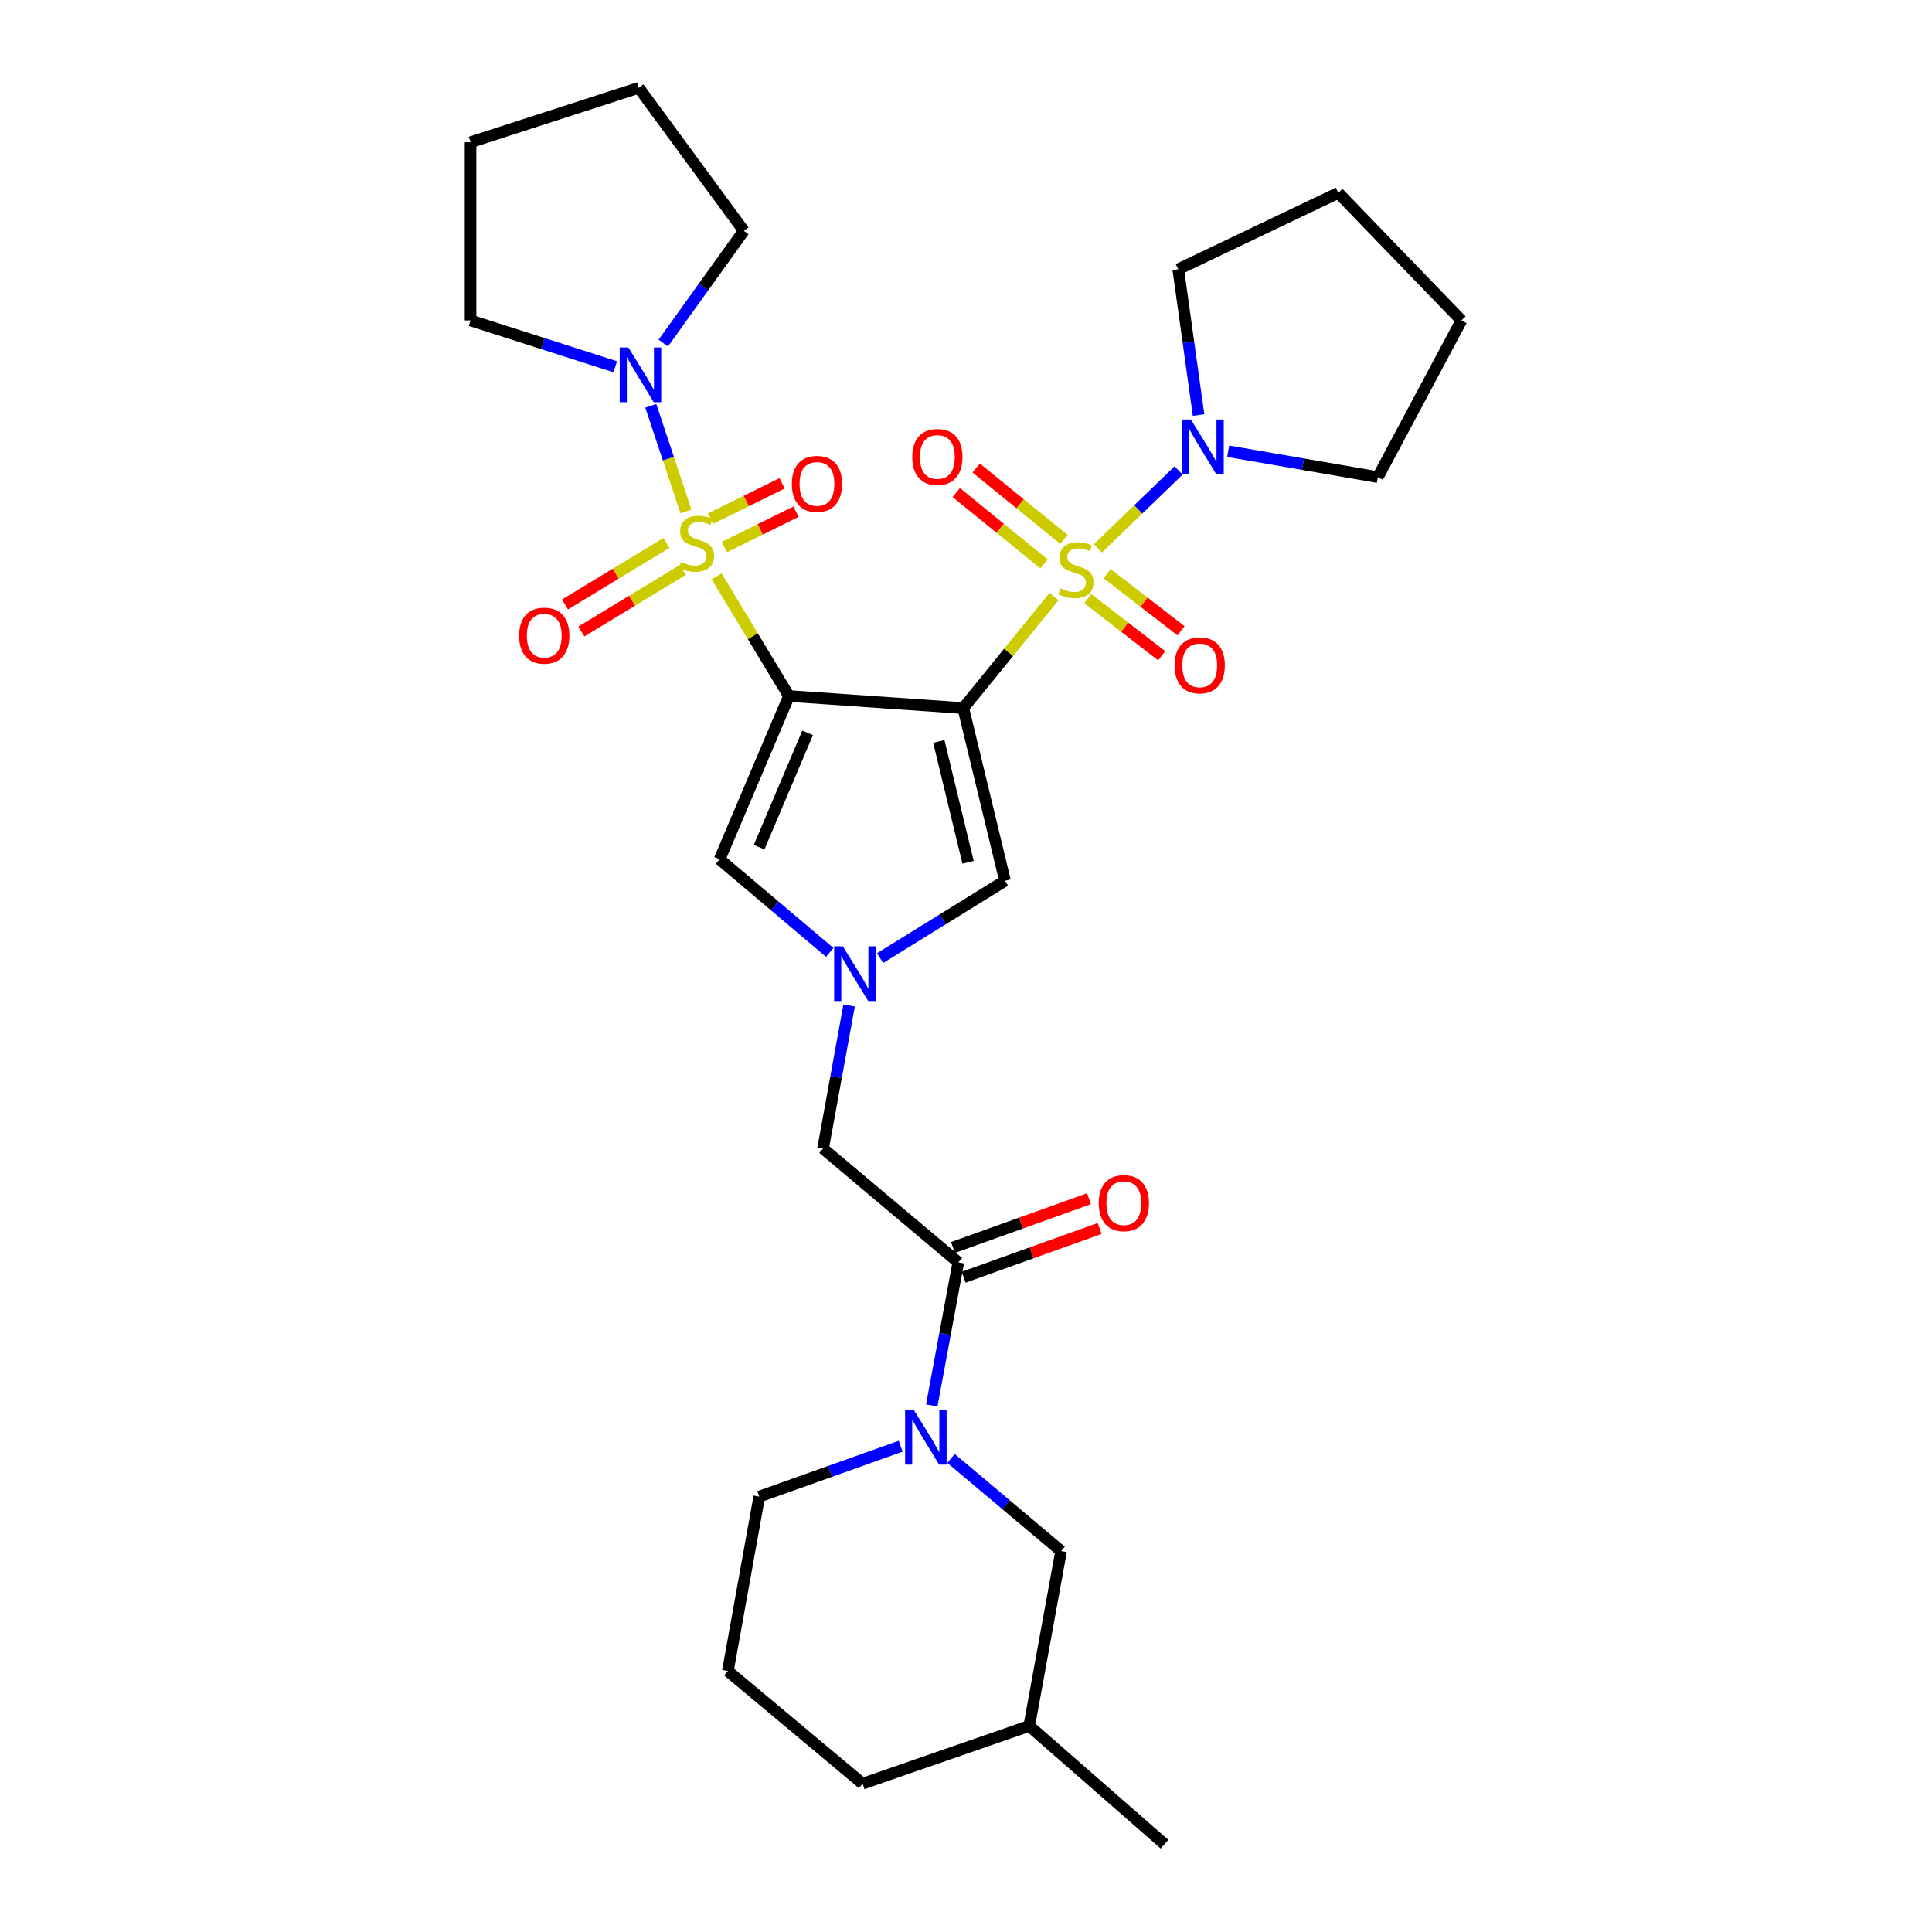 <?xml version='1.0' encoding='iso-8859-1'?>
<svg version='1.1' baseProfile='full'
              xmlns='http://www.w3.org/2000/svg'
                      xmlns:rdkit='http://www.rdkit.org/xml'
                      xmlns:xlink='http://www.w3.org/1999/xlink'
                  xml:space='preserve'
width='1000px' height='1000px' viewBox='0 0 1000 1000'>
<!-- END OF HEADER -->
<rect style='opacity:1.0;fill:#FFFFFF;stroke:none' width='1000' height='1000' x='0' y='0'> </rect>
<path class='bond-0' d='M 498.583,366.504 L 408.35,360.253' style='fill:none;fill-rule:evenodd;stroke:#000000;stroke-width:6px;stroke-linecap:butt;stroke-linejoin:miter;stroke-opacity:1' />
<path class='bond-1' d='M 498.583,366.504 L 522.055,337.647' style='fill:none;fill-rule:evenodd;stroke:#000000;stroke-width:6px;stroke-linecap:butt;stroke-linejoin:miter;stroke-opacity:1' />
<path class='bond-1' d='M 522.055,337.647 L 545.527,308.79' style='fill:none;fill-rule:evenodd;stroke:#CCCC00;stroke-width:6px;stroke-linecap:butt;stroke-linejoin:miter;stroke-opacity:1' />
<path class='bond-5' d='M 498.583,366.504 L 520.196,455.892' style='fill:none;fill-rule:evenodd;stroke:#000000;stroke-width:6px;stroke-linecap:butt;stroke-linejoin:miter;stroke-opacity:1' />
<path class='bond-5' d='M 485.93,383.755 L 501.059,446.327' style='fill:none;fill-rule:evenodd;stroke:#000000;stroke-width:6px;stroke-linecap:butt;stroke-linejoin:miter;stroke-opacity:1' />
<path class='bond-2' d='M 408.35,360.253 L 389.633,329.283' style='fill:none;fill-rule:evenodd;stroke:#000000;stroke-width:6px;stroke-linecap:butt;stroke-linejoin:miter;stroke-opacity:1' />
<path class='bond-2' d='M 389.633,329.283 L 370.916,298.313' style='fill:none;fill-rule:evenodd;stroke:#CCCC00;stroke-width:6px;stroke-linecap:butt;stroke-linejoin:miter;stroke-opacity:1' />
<path class='bond-4' d='M 408.35,360.253 L 372.482,444.79' style='fill:none;fill-rule:evenodd;stroke:#000000;stroke-width:6px;stroke-linecap:butt;stroke-linejoin:miter;stroke-opacity:1' />
<path class='bond-4' d='M 418.024,379.321 L 392.916,438.497' style='fill:none;fill-rule:evenodd;stroke:#000000;stroke-width:6px;stroke-linecap:butt;stroke-linejoin:miter;stroke-opacity:1' />
<path class='bond-7' d='M 568.283,283.815 L 589.16,263.662' style='fill:none;fill-rule:evenodd;stroke:#CCCC00;stroke-width:6px;stroke-linecap:butt;stroke-linejoin:miter;stroke-opacity:1' />
<path class='bond-7' d='M 589.16,263.662 L 610.037,243.509' style='fill:none;fill-rule:evenodd;stroke:#0000FF;stroke-width:6px;stroke-linecap:butt;stroke-linejoin:miter;stroke-opacity:1' />
<path class='bond-10' d='M 563.021,309.839 L 582.158,324.632' style='fill:none;fill-rule:evenodd;stroke:#CCCC00;stroke-width:6px;stroke-linecap:butt;stroke-linejoin:miter;stroke-opacity:1' />
<path class='bond-10' d='M 582.158,324.632 L 601.294,339.426' style='fill:none;fill-rule:evenodd;stroke:#FF0000;stroke-width:6px;stroke-linecap:butt;stroke-linejoin:miter;stroke-opacity:1' />
<path class='bond-10' d='M 573.023,296.901 L 592.159,311.694' style='fill:none;fill-rule:evenodd;stroke:#CCCC00;stroke-width:6px;stroke-linecap:butt;stroke-linejoin:miter;stroke-opacity:1' />
<path class='bond-10' d='M 592.159,311.694 L 611.296,326.488' style='fill:none;fill-rule:evenodd;stroke:#FF0000;stroke-width:6px;stroke-linecap:butt;stroke-linejoin:miter;stroke-opacity:1' />
<path class='bond-13' d='M 550.685,279.179 L 527.985,260.719' style='fill:none;fill-rule:evenodd;stroke:#CCCC00;stroke-width:6px;stroke-linecap:butt;stroke-linejoin:miter;stroke-opacity:1' />
<path class='bond-13' d='M 527.985,260.719 L 505.285,242.259' style='fill:none;fill-rule:evenodd;stroke:#FF0000;stroke-width:6px;stroke-linecap:butt;stroke-linejoin:miter;stroke-opacity:1' />
<path class='bond-13' d='M 540.368,291.866 L 517.668,273.407' style='fill:none;fill-rule:evenodd;stroke:#CCCC00;stroke-width:6px;stroke-linecap:butt;stroke-linejoin:miter;stroke-opacity:1' />
<path class='bond-13' d='M 517.668,273.407 L 494.968,254.947' style='fill:none;fill-rule:evenodd;stroke:#FF0000;stroke-width:6px;stroke-linecap:butt;stroke-linejoin:miter;stroke-opacity:1' />
<path class='bond-6' d='M 355.057,264.707 L 345.951,237.376' style='fill:none;fill-rule:evenodd;stroke:#CCCC00;stroke-width:6px;stroke-linecap:butt;stroke-linejoin:miter;stroke-opacity:1' />
<path class='bond-6' d='M 345.951,237.376 L 336.846,210.046' style='fill:none;fill-rule:evenodd;stroke:#0000FF;stroke-width:6px;stroke-linecap:butt;stroke-linejoin:miter;stroke-opacity:1' />
<path class='bond-11' d='M 344.9,281.037 L 318.667,296.95' style='fill:none;fill-rule:evenodd;stroke:#CCCC00;stroke-width:6px;stroke-linecap:butt;stroke-linejoin:miter;stroke-opacity:1' />
<path class='bond-11' d='M 318.667,296.95 L 292.434,312.864' style='fill:none;fill-rule:evenodd;stroke:#FF0000;stroke-width:6px;stroke-linecap:butt;stroke-linejoin:miter;stroke-opacity:1' />
<path class='bond-11' d='M 353.382,295.019 L 327.149,310.932' style='fill:none;fill-rule:evenodd;stroke:#CCCC00;stroke-width:6px;stroke-linecap:butt;stroke-linejoin:miter;stroke-opacity:1' />
<path class='bond-11' d='M 327.149,310.932 L 300.916,326.845' style='fill:none;fill-rule:evenodd;stroke:#FF0000;stroke-width:6px;stroke-linecap:butt;stroke-linejoin:miter;stroke-opacity:1' />
<path class='bond-12' d='M 374.959,283.122 L 393.499,273.98' style='fill:none;fill-rule:evenodd;stroke:#CCCC00;stroke-width:6px;stroke-linecap:butt;stroke-linejoin:miter;stroke-opacity:1' />
<path class='bond-12' d='M 393.499,273.98 L 412.039,264.839' style='fill:none;fill-rule:evenodd;stroke:#FF0000;stroke-width:6px;stroke-linecap:butt;stroke-linejoin:miter;stroke-opacity:1' />
<path class='bond-12' d='M 367.727,268.455 L 386.267,259.313' style='fill:none;fill-rule:evenodd;stroke:#CCCC00;stroke-width:6px;stroke-linecap:butt;stroke-linejoin:miter;stroke-opacity:1' />
<path class='bond-12' d='M 386.267,259.313 L 404.807,250.171' style='fill:none;fill-rule:evenodd;stroke:#FF0000;stroke-width:6px;stroke-linecap:butt;stroke-linejoin:miter;stroke-opacity:1' />
<path class='bond-3' d='M 455.525,495.918 L 487.86,475.905' style='fill:none;fill-rule:evenodd;stroke:#0000FF;stroke-width:6px;stroke-linecap:butt;stroke-linejoin:miter;stroke-opacity:1' />
<path class='bond-3' d='M 487.86,475.905 L 520.196,455.892' style='fill:none;fill-rule:evenodd;stroke:#000000;stroke-width:6px;stroke-linecap:butt;stroke-linejoin:miter;stroke-opacity:1' />
<path class='bond-14' d='M 439.502,520.439 L 432.756,557.462' style='fill:none;fill-rule:evenodd;stroke:#0000FF;stroke-width:6px;stroke-linecap:butt;stroke-linejoin:miter;stroke-opacity:1' />
<path class='bond-14' d='M 432.756,557.462 L 426.011,594.485' style='fill:none;fill-rule:evenodd;stroke:#000000;stroke-width:6px;stroke-linecap:butt;stroke-linejoin:miter;stroke-opacity:1' />
<path class='bond-30' d='M 429.468,492.963 L 400.975,468.876' style='fill:none;fill-rule:evenodd;stroke:#0000FF;stroke-width:6px;stroke-linecap:butt;stroke-linejoin:miter;stroke-opacity:1' />
<path class='bond-30' d='M 400.975,468.876 L 372.482,444.79' style='fill:none;fill-rule:evenodd;stroke:#000000;stroke-width:6px;stroke-linecap:butt;stroke-linejoin:miter;stroke-opacity:1' />
<path class='bond-18' d='M 343.316,177.569 L 364.163,148.52' style='fill:none;fill-rule:evenodd;stroke:#0000FF;stroke-width:6px;stroke-linecap:butt;stroke-linejoin:miter;stroke-opacity:1' />
<path class='bond-18' d='M 364.163,148.52 L 385.01,119.471' style='fill:none;fill-rule:evenodd;stroke:#000000;stroke-width:6px;stroke-linecap:butt;stroke-linejoin:miter;stroke-opacity:1' />
<path class='bond-19' d='M 318.459,189.843 L 281.007,177.847' style='fill:none;fill-rule:evenodd;stroke:#0000FF;stroke-width:6px;stroke-linecap:butt;stroke-linejoin:miter;stroke-opacity:1' />
<path class='bond-19' d='M 281.007,177.847 L 243.555,165.85' style='fill:none;fill-rule:evenodd;stroke:#000000;stroke-width:6px;stroke-linecap:butt;stroke-linejoin:miter;stroke-opacity:1' />
<path class='bond-20' d='M 635.703,233.571 L 674.433,240.266' style='fill:none;fill-rule:evenodd;stroke:#0000FF;stroke-width:6px;stroke-linecap:butt;stroke-linejoin:miter;stroke-opacity:1' />
<path class='bond-20' d='M 674.433,240.266 L 713.164,246.962' style='fill:none;fill-rule:evenodd;stroke:#000000;stroke-width:6px;stroke-linecap:butt;stroke-linejoin:miter;stroke-opacity:1' />
<path class='bond-21' d='M 620.371,214.837 L 615.114,177.106' style='fill:none;fill-rule:evenodd;stroke:#0000FF;stroke-width:6px;stroke-linecap:butt;stroke-linejoin:miter;stroke-opacity:1' />
<path class='bond-21' d='M 615.114,177.106 L 609.857,139.376' style='fill:none;fill-rule:evenodd;stroke:#000000;stroke-width:6px;stroke-linecap:butt;stroke-linejoin:miter;stroke-opacity:1' />
<path class='bond-8' d='M 482.277,727.455 L 489.149,690.424' style='fill:none;fill-rule:evenodd;stroke:#0000FF;stroke-width:6px;stroke-linecap:butt;stroke-linejoin:miter;stroke-opacity:1' />
<path class='bond-8' d='M 489.149,690.424 L 496.021,653.393' style='fill:none;fill-rule:evenodd;stroke:#000000;stroke-width:6px;stroke-linecap:butt;stroke-linejoin:miter;stroke-opacity:1' />
<path class='bond-15' d='M 492.25,754.878 L 520.741,778.851' style='fill:none;fill-rule:evenodd;stroke:#0000FF;stroke-width:6px;stroke-linecap:butt;stroke-linejoin:miter;stroke-opacity:1' />
<path class='bond-15' d='M 520.741,778.851 L 549.232,802.824' style='fill:none;fill-rule:evenodd;stroke:#000000;stroke-width:6px;stroke-linecap:butt;stroke-linejoin:miter;stroke-opacity:1' />
<path class='bond-17' d='M 466.194,748.559 L 429.59,761.601' style='fill:none;fill-rule:evenodd;stroke:#0000FF;stroke-width:6px;stroke-linecap:butt;stroke-linejoin:miter;stroke-opacity:1' />
<path class='bond-17' d='M 429.59,761.601 L 392.987,774.642' style='fill:none;fill-rule:evenodd;stroke:#000000;stroke-width:6px;stroke-linecap:butt;stroke-linejoin:miter;stroke-opacity:1' />
<path class='bond-9' d='M 496.021,653.393 L 426.011,594.485' style='fill:none;fill-rule:evenodd;stroke:#000000;stroke-width:6px;stroke-linecap:butt;stroke-linejoin:miter;stroke-opacity:1' />
<path class='bond-16' d='M 498.781,661.089 L 533.98,648.466' style='fill:none;fill-rule:evenodd;stroke:#000000;stroke-width:6px;stroke-linecap:butt;stroke-linejoin:miter;stroke-opacity:1' />
<path class='bond-16' d='M 533.98,648.466 L 569.178,635.842' style='fill:none;fill-rule:evenodd;stroke:#FF0000;stroke-width:6px;stroke-linecap:butt;stroke-linejoin:miter;stroke-opacity:1' />
<path class='bond-16' d='M 493.26,645.696 L 528.459,633.072' style='fill:none;fill-rule:evenodd;stroke:#000000;stroke-width:6px;stroke-linecap:butt;stroke-linejoin:miter;stroke-opacity:1' />
<path class='bond-16' d='M 528.459,633.072 L 563.657,620.449' style='fill:none;fill-rule:evenodd;stroke:#FF0000;stroke-width:6px;stroke-linecap:butt;stroke-linejoin:miter;stroke-opacity:1' />
<path class='bond-22' d='M 549.232,802.824 L 532.725,893.339' style='fill:none;fill-rule:evenodd;stroke:#000000;stroke-width:6px;stroke-linecap:butt;stroke-linejoin:miter;stroke-opacity:1' />
<path class='bond-23' d='M 392.987,774.642 L 376.743,864.903' style='fill:none;fill-rule:evenodd;stroke:#000000;stroke-width:6px;stroke-linecap:butt;stroke-linejoin:miter;stroke-opacity:1' />
<path class='bond-29' d='M 385.01,119.471 L 330.636,45.455' style='fill:none;fill-rule:evenodd;stroke:#000000;stroke-width:6px;stroke-linecap:butt;stroke-linejoin:miter;stroke-opacity:1' />
<path class='bond-26' d='M 243.555,165.85 L 243.555,73.618' style='fill:none;fill-rule:evenodd;stroke:#000000;stroke-width:6px;stroke-linecap:butt;stroke-linejoin:miter;stroke-opacity:1' />
<path class='bond-27' d='M 713.164,246.962 L 756.445,165.85' style='fill:none;fill-rule:evenodd;stroke:#000000;stroke-width:6px;stroke-linecap:butt;stroke-linejoin:miter;stroke-opacity:1' />
<path class='bond-28' d='M 609.857,139.376 L 692.686,99.829' style='fill:none;fill-rule:evenodd;stroke:#000000;stroke-width:6px;stroke-linecap:butt;stroke-linejoin:miter;stroke-opacity:1' />
<path class='bond-25' d='M 532.725,893.339 L 602.752,954.545' style='fill:none;fill-rule:evenodd;stroke:#000000;stroke-width:6px;stroke-linecap:butt;stroke-linejoin:miter;stroke-opacity:1' />
<path class='bond-33' d='M 532.725,893.339 L 446.489,923.229' style='fill:none;fill-rule:evenodd;stroke:#000000;stroke-width:6px;stroke-linecap:butt;stroke-linejoin:miter;stroke-opacity:1' />
<path class='bond-24' d='M 376.743,864.903 L 446.489,923.229' style='fill:none;fill-rule:evenodd;stroke:#000000;stroke-width:6px;stroke-linecap:butt;stroke-linejoin:miter;stroke-opacity:1' />
<path class='bond-32' d='M 243.555,73.618 L 330.636,45.455' style='fill:none;fill-rule:evenodd;stroke:#000000;stroke-width:6px;stroke-linecap:butt;stroke-linejoin:miter;stroke-opacity:1' />
<path class='bond-31' d='M 756.445,165.85 L 692.686,99.829' style='fill:none;fill-rule:evenodd;stroke:#000000;stroke-width:6px;stroke-linecap:butt;stroke-linejoin:miter;stroke-opacity:1' />
<path  class='atom-2' d='M 548.918 304.506
Q 549.238 304.626, 550.558 305.186
Q 551.878 305.746, 553.318 306.106
Q 554.798 306.426, 556.238 306.426
Q 558.918 306.426, 560.478 305.146
Q 562.038 303.826, 562.038 301.546
Q 562.038 299.986, 561.238 299.026
Q 560.478 298.066, 559.278 297.546
Q 558.078 297.026, 556.078 296.426
Q 553.558 295.666, 552.038 294.946
Q 550.558 294.226, 549.478 292.706
Q 548.438 291.186, 548.438 288.626
Q 548.438 285.066, 550.838 282.866
Q 553.278 280.666, 558.078 280.666
Q 561.358 280.666, 565.078 282.226
L 564.158 285.306
Q 560.758 283.906, 558.198 283.906
Q 555.438 283.906, 553.918 285.066
Q 552.398 286.186, 552.438 288.146
Q 552.438 289.666, 553.198 290.586
Q 553.998 291.506, 555.118 292.026
Q 556.278 292.546, 558.198 293.146
Q 560.758 293.946, 562.278 294.746
Q 563.798 295.546, 564.878 297.186
Q 565.998 298.786, 565.998 301.546
Q 565.998 305.466, 563.358 307.586
Q 560.758 309.666, 556.398 309.666
Q 553.878 309.666, 551.958 309.106
Q 550.078 308.586, 547.838 307.666
L 548.918 304.506
' fill='#CCCC00'/>
<path  class='atom-3' d='M 352.526 290.842
Q 352.846 290.962, 354.166 291.522
Q 355.486 292.082, 356.926 292.442
Q 358.406 292.762, 359.846 292.762
Q 362.526 292.762, 364.086 291.482
Q 365.646 290.162, 365.646 287.882
Q 365.646 286.322, 364.846 285.362
Q 364.086 284.402, 362.886 283.882
Q 361.686 283.362, 359.686 282.762
Q 357.166 282.002, 355.646 281.282
Q 354.166 280.562, 353.086 279.042
Q 352.046 277.522, 352.046 274.962
Q 352.046 271.402, 354.446 269.202
Q 356.886 267.002, 361.686 267.002
Q 364.966 267.002, 368.686 268.562
L 367.766 271.642
Q 364.366 270.242, 361.806 270.242
Q 359.046 270.242, 357.526 271.402
Q 356.006 272.522, 356.046 274.482
Q 356.046 276.002, 356.806 276.922
Q 357.606 277.842, 358.726 278.362
Q 359.886 278.882, 361.806 279.482
Q 364.366 280.282, 365.886 281.082
Q 367.406 281.882, 368.486 283.522
Q 369.606 285.122, 369.606 287.882
Q 369.606 291.802, 366.966 293.922
Q 364.366 296.002, 360.006 296.002
Q 357.486 296.002, 355.566 295.442
Q 353.686 294.922, 351.446 294.002
L 352.526 290.842
' fill='#CCCC00'/>
<path  class='atom-4' d='M 436.24 489.819
L 445.52 504.819
Q 446.44 506.299, 447.92 508.979
Q 449.4 511.659, 449.48 511.819
L 449.48 489.819
L 453.24 489.819
L 453.24 518.139
L 449.36 518.139
L 439.4 501.739
Q 438.24 499.819, 437 497.619
Q 435.8 495.419, 435.44 494.739
L 435.44 518.139
L 431.76 518.139
L 431.76 489.819
L 436.24 489.819
' fill='#0000FF'/>
<path  class='atom-7' d='M 325.248 179.863
L 334.528 194.863
Q 335.448 196.343, 336.928 199.023
Q 338.408 201.703, 338.488 201.863
L 338.488 179.863
L 342.248 179.863
L 342.248 208.183
L 338.368 208.183
L 328.408 191.783
Q 327.248 189.863, 326.008 187.663
Q 324.808 185.463, 324.448 184.783
L 324.448 208.183
L 320.768 208.183
L 320.768 179.863
L 325.248 179.863
' fill='#0000FF'/>
<path  class='atom-8' d='M 616.407 217.157
L 625.687 232.157
Q 626.607 233.637, 628.087 236.317
Q 629.567 238.997, 629.647 239.157
L 629.647 217.157
L 633.407 217.157
L 633.407 245.477
L 629.527 245.477
L 619.567 229.077
Q 618.407 227.157, 617.167 224.957
Q 615.967 222.757, 615.607 222.077
L 615.607 245.477
L 611.927 245.477
L 611.927 217.157
L 616.407 217.157
' fill='#0000FF'/>
<path  class='atom-9' d='M 472.962 729.757
L 482.242 744.757
Q 483.162 746.237, 484.642 748.917
Q 486.122 751.597, 486.202 751.757
L 486.202 729.757
L 489.962 729.757
L 489.962 758.077
L 486.082 758.077
L 476.122 741.677
Q 474.962 739.757, 473.722 737.557
Q 472.522 735.357, 472.162 734.677
L 472.162 758.077
L 468.482 758.077
L 468.482 729.757
L 472.962 729.757
' fill='#0000FF'/>
<path  class='atom-11' d='M 607.968 344.38
Q 607.968 337.58, 611.328 333.78
Q 614.688 329.98, 620.968 329.98
Q 627.248 329.98, 630.608 333.78
Q 633.968 337.58, 633.968 344.38
Q 633.968 351.26, 630.568 355.18
Q 627.168 359.06, 620.968 359.06
Q 614.728 359.06, 611.328 355.18
Q 607.968 351.3, 607.968 344.38
M 620.968 355.86
Q 625.288 355.86, 627.608 352.98
Q 629.968 350.06, 629.968 344.38
Q 629.968 338.82, 627.608 336.02
Q 625.288 333.18, 620.968 333.18
Q 616.648 333.18, 614.288 335.98
Q 611.968 338.78, 611.968 344.38
Q 611.968 350.1, 614.288 352.98
Q 616.648 355.86, 620.968 355.86
' fill='#FF0000'/>
<path  class='atom-12' d='M 268.703 329.017
Q 268.703 322.217, 272.063 318.417
Q 275.423 314.617, 281.703 314.617
Q 287.983 314.617, 291.343 318.417
Q 294.703 322.217, 294.703 329.017
Q 294.703 335.897, 291.303 339.817
Q 287.903 343.697, 281.703 343.697
Q 275.463 343.697, 272.063 339.817
Q 268.703 335.937, 268.703 329.017
M 281.703 340.497
Q 286.023 340.497, 288.343 337.617
Q 290.703 334.697, 290.703 329.017
Q 290.703 323.457, 288.343 320.657
Q 286.023 317.817, 281.703 317.817
Q 277.383 317.817, 275.023 320.617
Q 272.703 323.417, 272.703 329.017
Q 272.703 334.737, 275.023 337.617
Q 277.383 340.497, 281.703 340.497
' fill='#FF0000'/>
<path  class='atom-13' d='M 409.858 250.467
Q 409.858 243.667, 413.218 239.867
Q 416.578 236.067, 422.858 236.067
Q 429.138 236.067, 432.498 239.867
Q 435.858 243.667, 435.858 250.467
Q 435.858 257.347, 432.458 261.267
Q 429.058 265.147, 422.858 265.147
Q 416.618 265.147, 413.218 261.267
Q 409.858 257.387, 409.858 250.467
M 422.858 261.947
Q 427.178 261.947, 429.498 259.067
Q 431.858 256.147, 431.858 250.467
Q 431.858 244.907, 429.498 242.107
Q 427.178 239.267, 422.858 239.267
Q 418.538 239.267, 416.178 242.067
Q 413.858 244.867, 413.858 250.467
Q 413.858 256.187, 416.178 259.067
Q 418.538 261.947, 422.858 261.947
' fill='#FF0000'/>
<path  class='atom-14' d='M 472.182 236.53
Q 472.182 229.73, 475.542 225.93
Q 478.902 222.13, 485.182 222.13
Q 491.462 222.13, 494.822 225.93
Q 498.182 229.73, 498.182 236.53
Q 498.182 243.41, 494.782 247.33
Q 491.382 251.21, 485.182 251.21
Q 478.942 251.21, 475.542 247.33
Q 472.182 243.45, 472.182 236.53
M 485.182 248.01
Q 489.502 248.01, 491.822 245.13
Q 494.182 242.21, 494.182 236.53
Q 494.182 230.97, 491.822 228.17
Q 489.502 225.33, 485.182 225.33
Q 480.862 225.33, 478.502 228.13
Q 476.182 230.93, 476.182 236.53
Q 476.182 242.25, 478.502 245.13
Q 480.862 248.01, 485.182 248.01
' fill='#FF0000'/>
<path  class='atom-17' d='M 568.693 622.747
Q 568.693 615.947, 572.053 612.147
Q 575.413 608.347, 581.693 608.347
Q 587.973 608.347, 591.333 612.147
Q 594.693 615.947, 594.693 622.747
Q 594.693 629.627, 591.293 633.547
Q 587.893 637.427, 581.693 637.427
Q 575.453 637.427, 572.053 633.547
Q 568.693 629.667, 568.693 622.747
M 581.693 634.227
Q 586.013 634.227, 588.333 631.347
Q 590.693 628.427, 590.693 622.747
Q 590.693 617.187, 588.333 614.387
Q 586.013 611.547, 581.693 611.547
Q 577.373 611.547, 575.013 614.347
Q 572.693 617.147, 572.693 622.747
Q 572.693 628.467, 575.013 631.347
Q 577.373 634.227, 581.693 634.227
' fill='#FF0000'/>
</svg>
